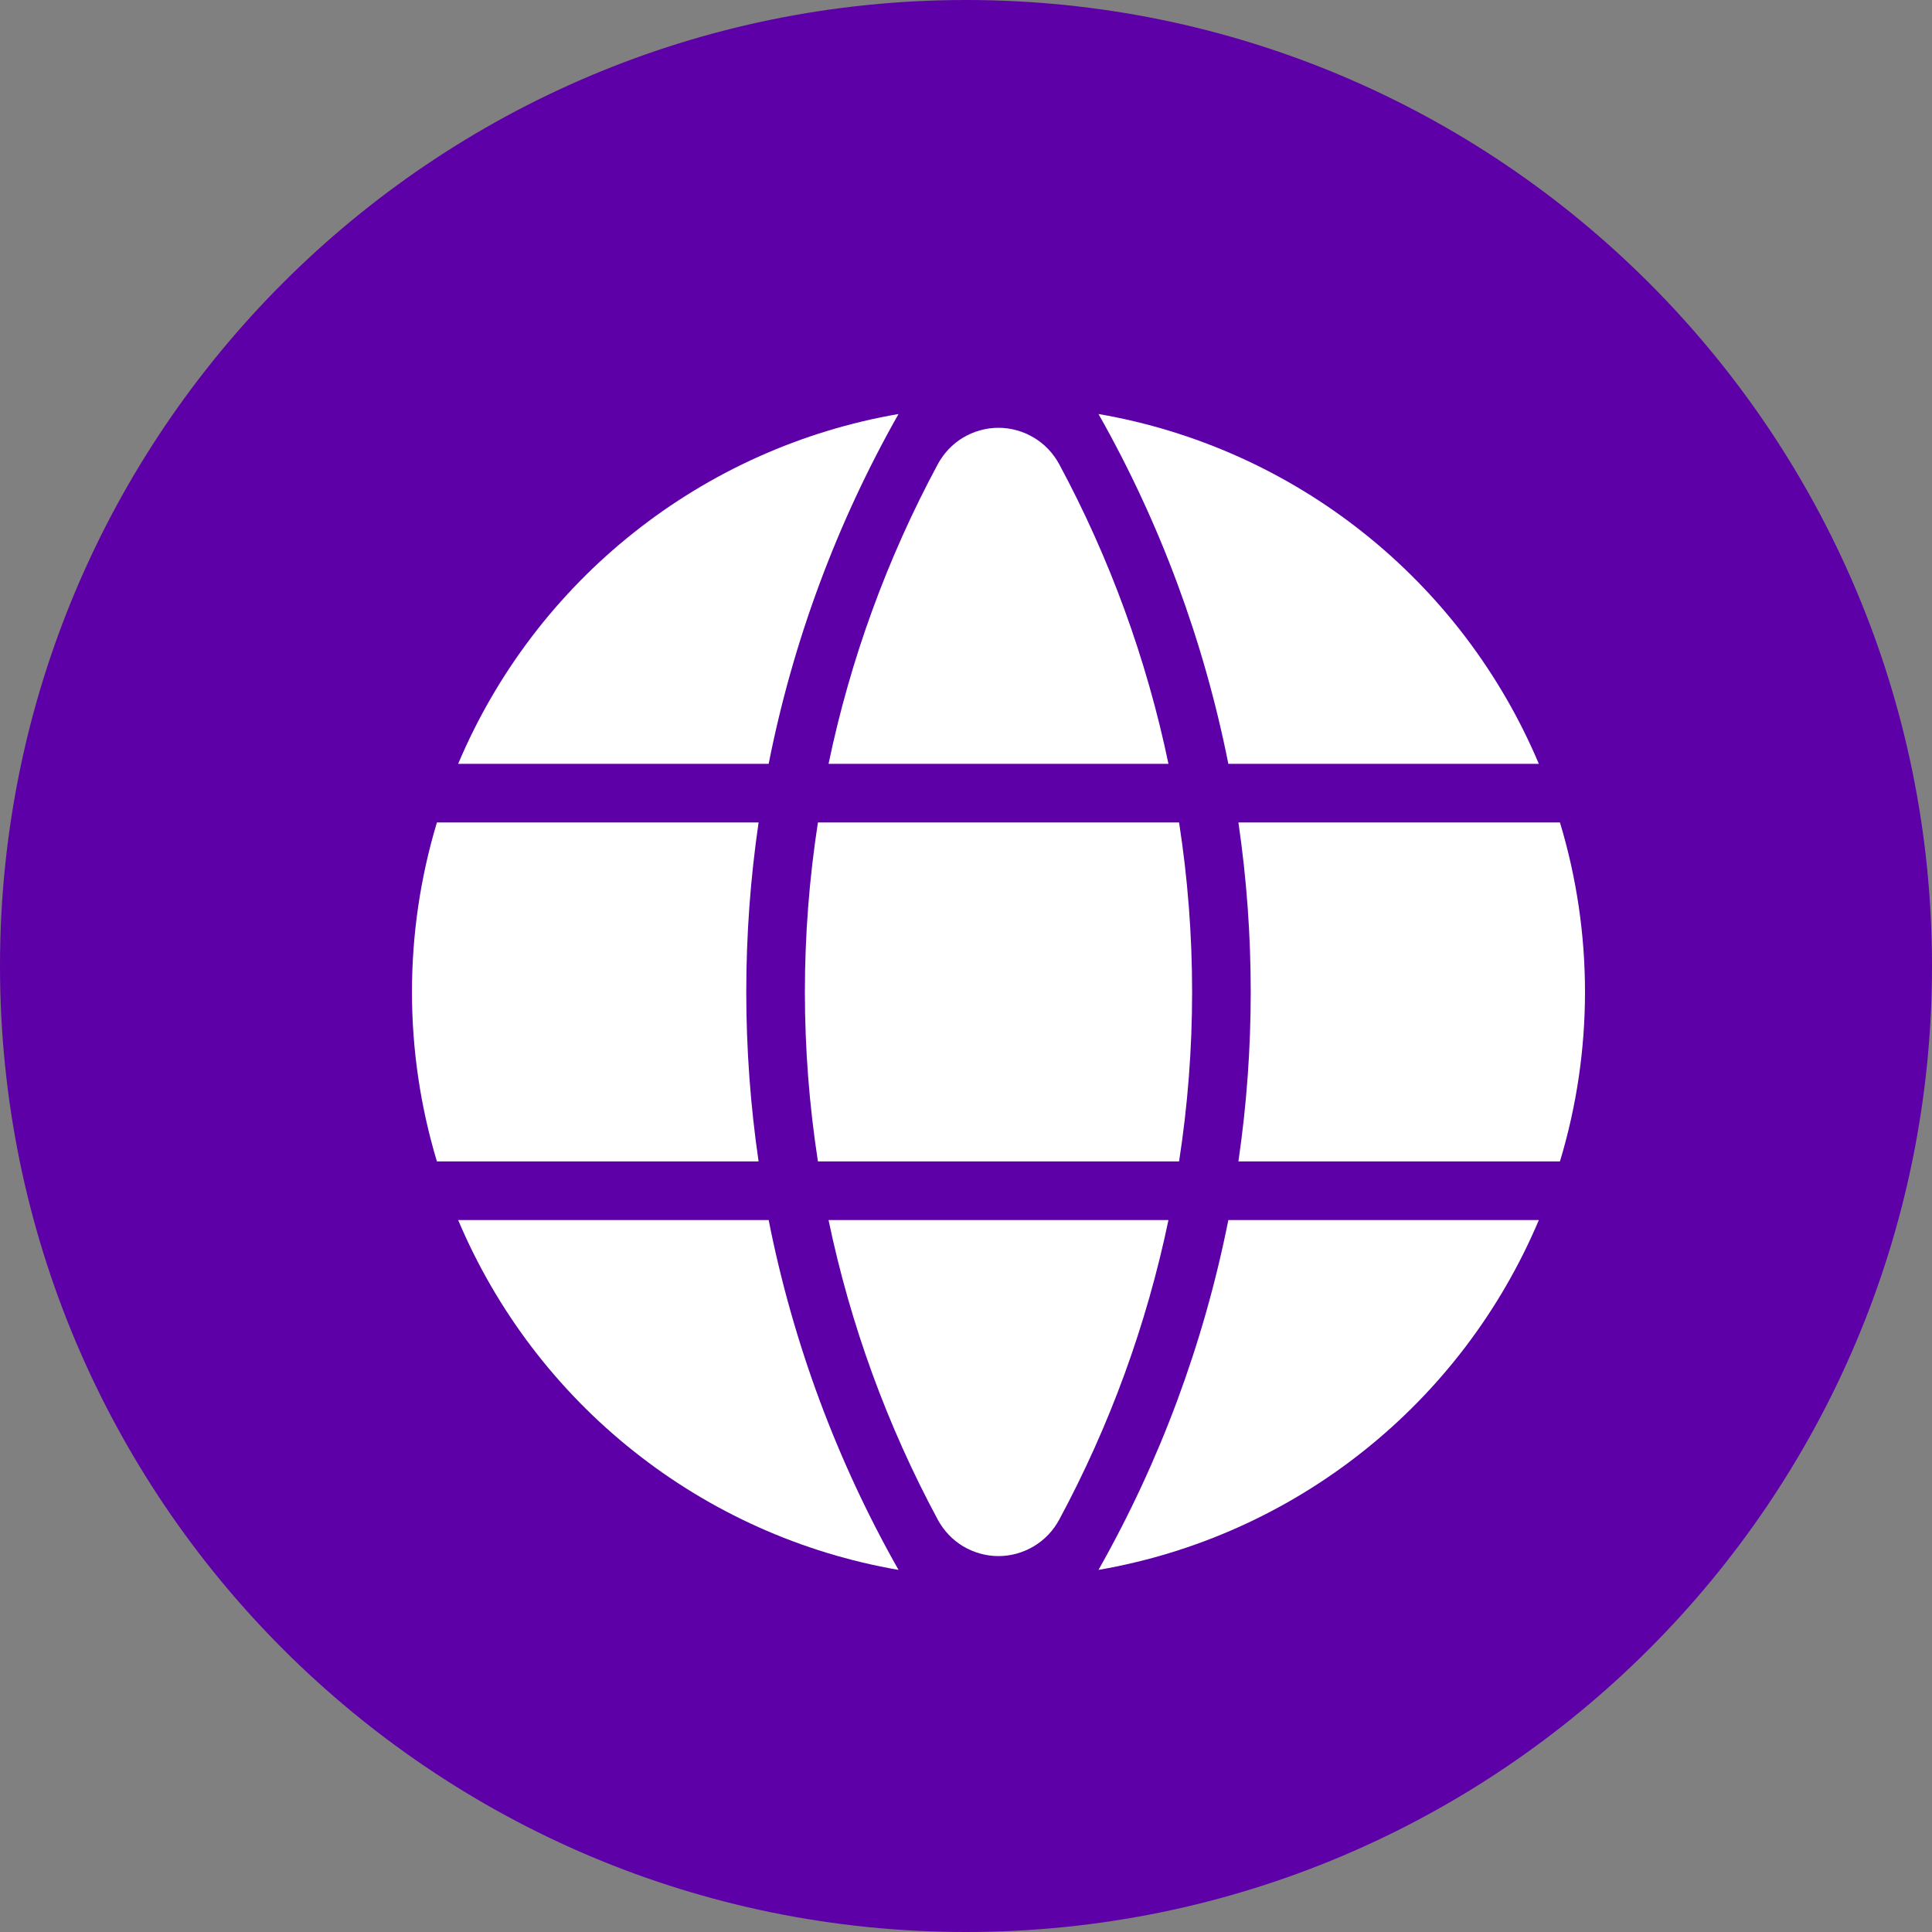 <svg width="14" height="14" viewBox="0 0 14 14" fill="none" xmlns="http://www.w3.org/2000/svg">
<rect x="0" y="0" width="14" height="14" fill="#808080" stroke="none"/>
<path d="M7 14C10.866 14 14 10.866 14 7C14 3.134 10.866 0 7 0C3.134 0 0 3.134 0 7C0 10.866 3.134 14 7 14Z" fill="#5D00A7"/>
<path d="M7.96 11.376C8.407 10.587 8.724 9.731 8.901 8.841H11.151C10.874 9.497 10.437 10.073 9.879 10.516C9.322 10.959 8.662 11.255 7.96 11.376Z" fill="white"/>
<path d="M6.796 11.013C6.839 11.092 6.902 11.159 6.979 11.205C7.057 11.251 7.145 11.276 7.235 11.276C7.326 11.276 7.414 11.251 7.491 11.205C7.569 11.159 7.632 11.092 7.675 11.013C8.042 10.331 8.309 9.599 8.467 8.841H6.004C6.162 9.599 6.429 10.331 6.796 11.013Z" fill="white"/>
<path d="M6.511 11.376C5.809 11.255 5.149 10.959 4.592 10.516C4.034 10.073 3.597 9.497 3.32 8.841H5.57C5.746 9.731 6.064 10.587 6.511 11.376Z" fill="white"/>
<path d="M8.974 5.96C9.093 6.774 9.093 7.602 8.974 8.416H11.304C11.546 7.615 11.546 6.761 11.304 5.96H8.974Z" fill="white"/>
<path d="M8.544 8.416C8.67 7.602 8.67 6.774 8.544 5.96H5.927C5.801 6.774 5.801 7.602 5.927 8.416H8.544Z" fill="white"/>
<path d="M5.497 8.416C5.378 7.602 5.378 6.774 5.497 5.96H3.166C2.925 6.761 2.925 7.615 3.166 8.416H5.497Z" fill="white"/>
<path d="M7.96 3C8.407 3.789 8.724 4.645 8.901 5.535H11.151C10.874 4.879 10.437 4.303 9.879 3.86C9.322 3.417 8.662 3.121 7.96 3Z" fill="white"/>
<path d="M6.796 3.363C6.429 4.045 6.162 4.777 6.004 5.535H8.467C8.309 4.777 8.042 4.045 7.675 3.363C7.632 3.284 7.569 3.217 7.491 3.171C7.414 3.125 7.326 3.1 7.235 3.1C7.145 3.1 7.057 3.125 6.979 3.171C6.902 3.217 6.839 3.284 6.796 3.363Z" fill="white"/>
<path d="M3.32 5.535H5.57C5.746 4.645 6.064 3.789 6.511 3C5.809 3.121 5.149 3.417 4.592 3.86C4.034 4.303 3.597 4.879 3.32 5.535Z" fill="white"/>
</svg>
